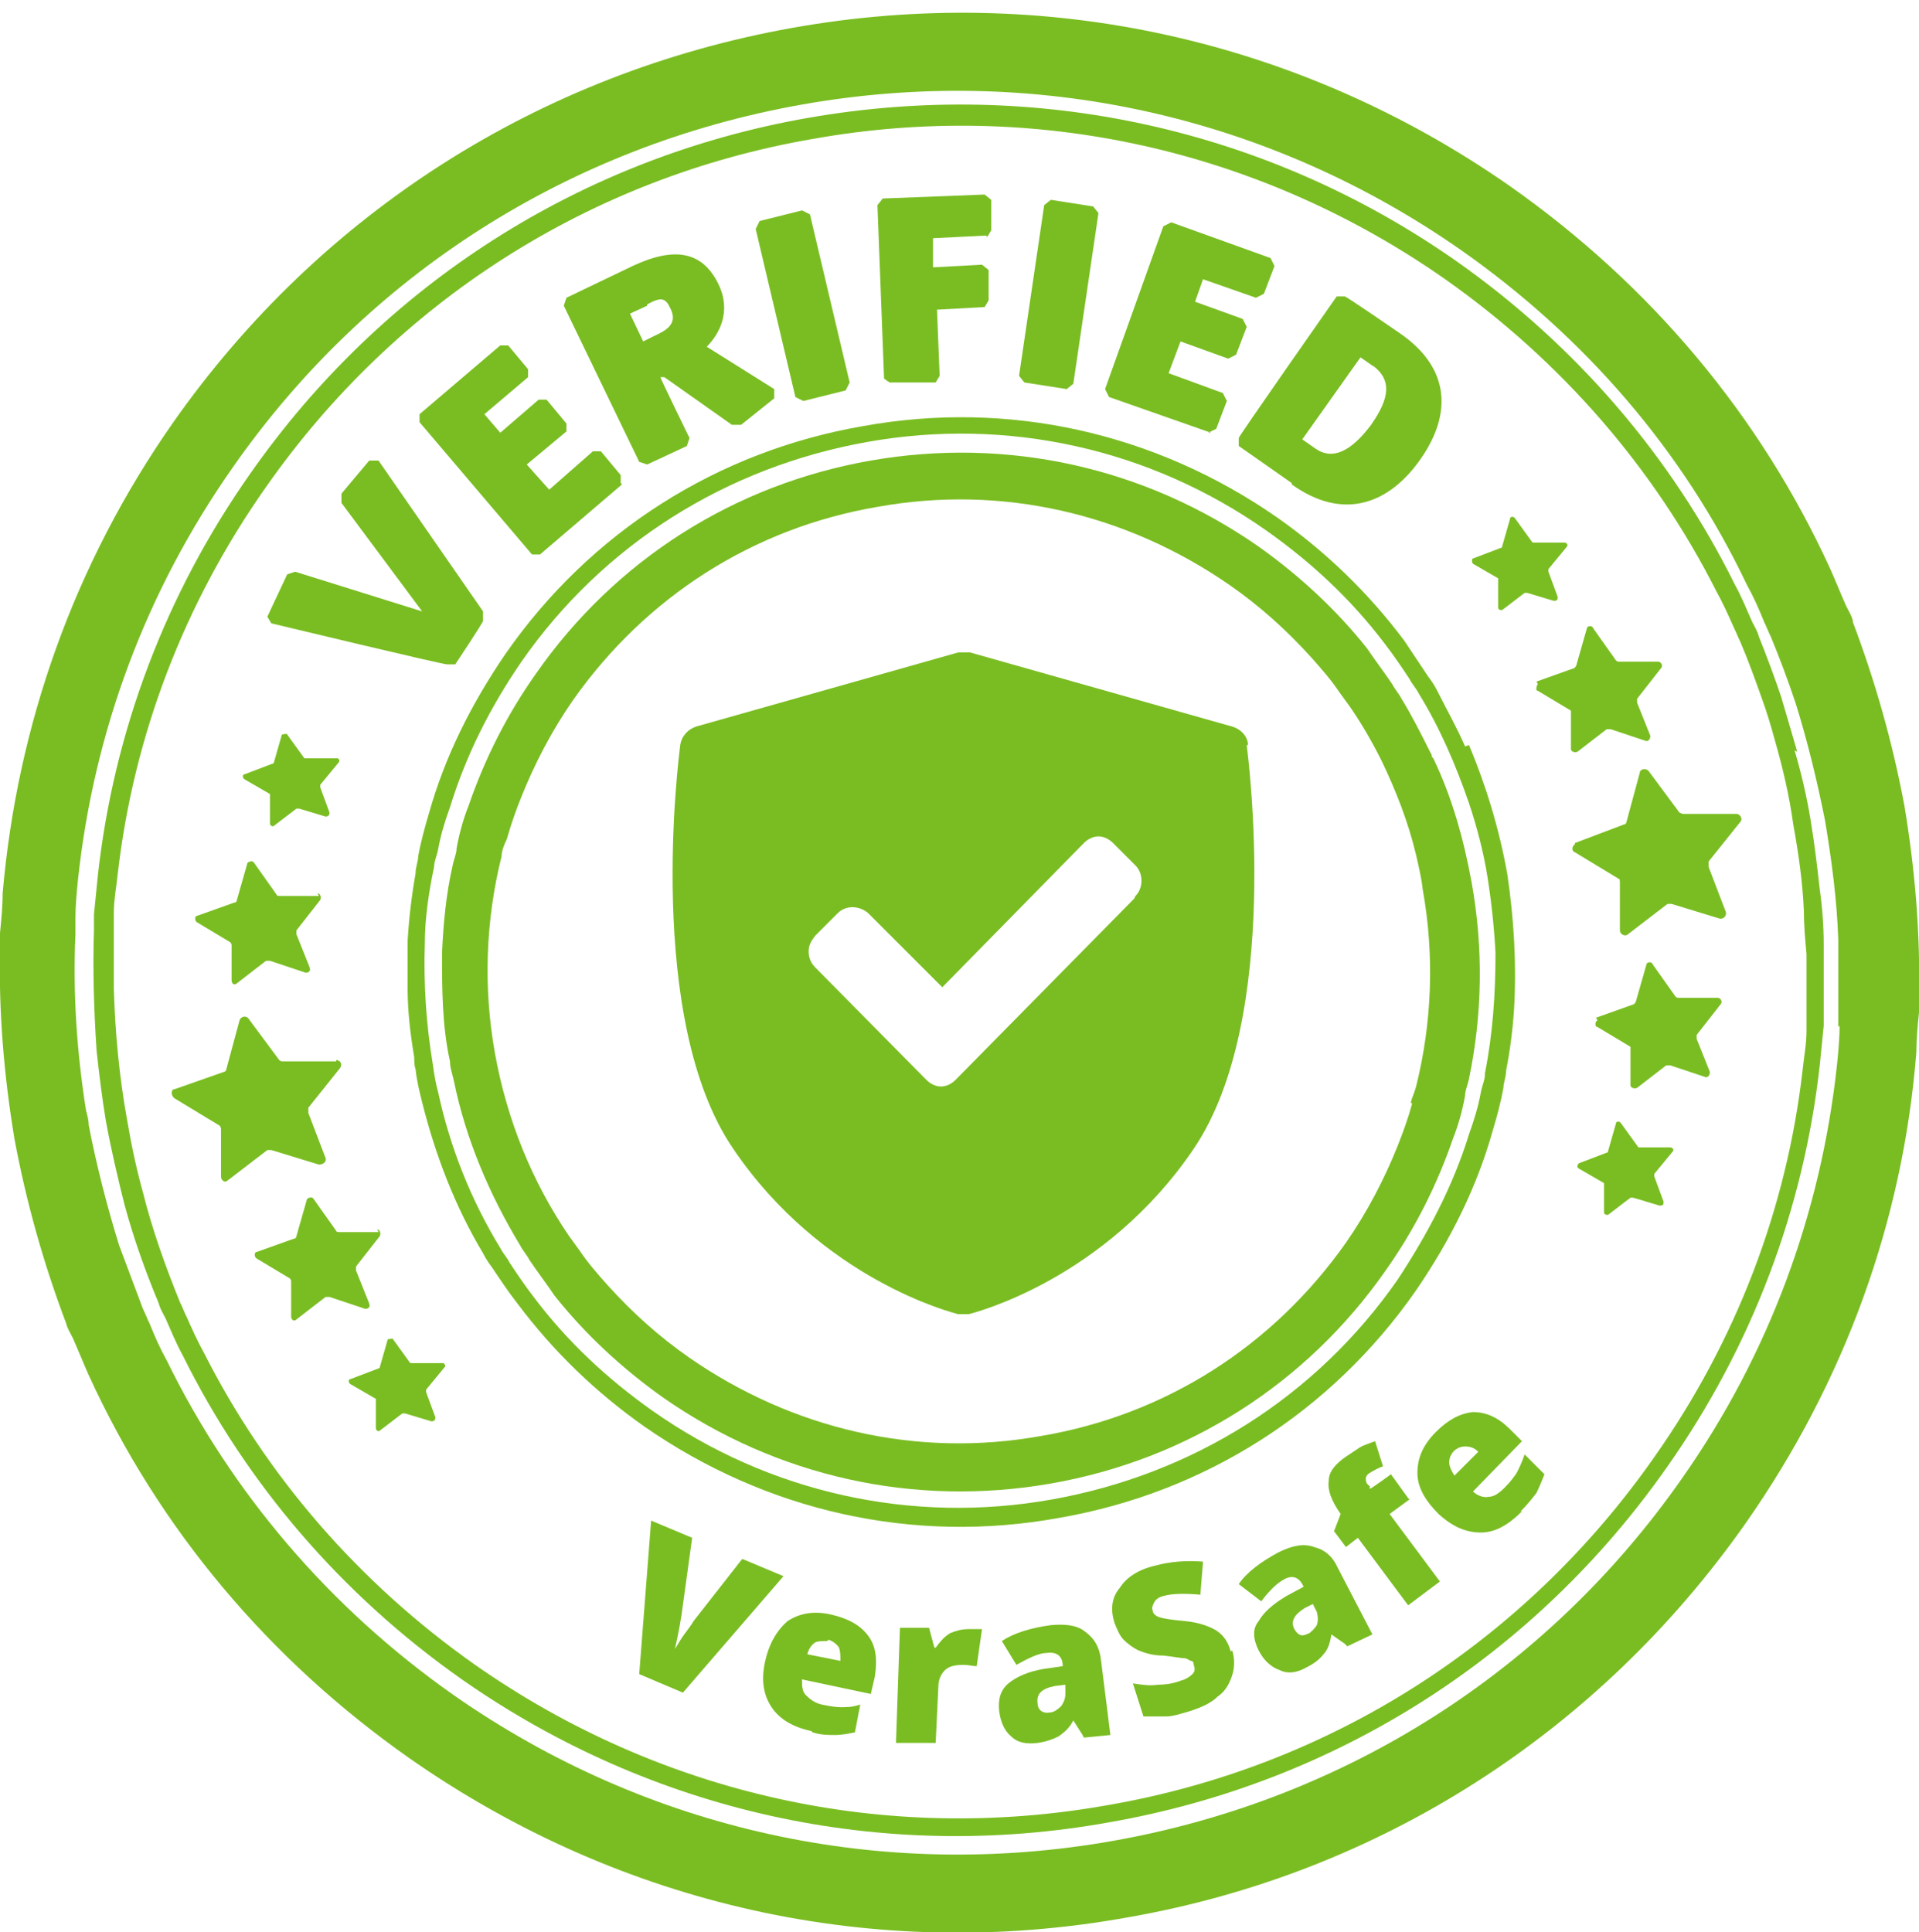 <?xml version="1.0" encoding="UTF-8"?>
<svg id="Layer_1" data-name="Layer 1" xmlns="http://www.w3.org/2000/svg" version="1.1" viewBox="0 0 145 146">
    <defs>
        <style>
            .cls-1 {
            fill: #7abd22;
            }

            .cls-1, .cls-2 {
            stroke-width: 0px;
            }

            .cls-2 {
            fill: #7abd22;
            }
        </style>
    </defs>
    <path class="cls-1" d="M140,46.9c-.1-.4-.3-.7-.5-1.1-.4-.9-.8-1.9-1.2-2.8-5.3-11.6-13.6-21.5-24.3-29C98.2,3,79-1.3,59.9,2.1c-19.1,3.4-35.7,14-46.8,29.8C5.6,42.6,1.3,54.8.2,67.5c0,1-.1,2-.2,3,0,.4,0,.8,0,1.2-.1,4.8.3,9.6,1.1,14.4.9,4.8,2.2,9.4,3.9,13.9.1.4.3.7.5,1.1.4.9.8,1.9,1.2,2.8,5.3,11.6,13.6,21.5,24.3,29,15.9,11.1,35.1,15.4,54.1,12,19.1-3.3,35.7-14,46.8-29.8,7.5-10.7,11.9-22.9,12.9-35.6,0-1,.1-2,.2-3,0-.4,0-.8,0-1.2.1-4.8-.3-9.6-1.1-14.4-.9-4.8-2.2-9.4-3.9-13.9ZM139,77.5c0,1-.1,2-.2,3-1.2,11.1-5.1,21.8-11.7,31.2-10.2,14.6-25.5,24.3-43,27.4-17.5,3.1-35.2-.8-49.8-11-9.4-6.6-16.8-15.3-21.7-25.3-.5-.9-.9-1.8-1.3-2.8-.2-.4-.3-.7-.5-1.1-.6-1.6-1.2-3.2-1.8-4.8-.9-2.9-1.7-6-2.3-9.1,0-.4-.1-.7-.2-1.1-.7-4.4-1-8.9-.8-13.3,0-.4,0-.8,0-1.2,0-1,.1-2,.2-3,1.2-11.1,5.1-21.7,11.7-31.1,10.2-14.6,25.5-24.3,43-27.4,17.5-3.1,35.2.8,49.8,11,9.4,6.6,16.8,15.2,21.6,25.3.5.9.9,1.8,1.3,2.8.2.4.3.7.5,1.1.7,1.7,1.3,3.3,1.9,5.1.9,2.9,1.6,5.8,2.2,8.8.5,3,.9,6,1,9,0,1.8,0,3.6,0,5.4,0,.4,0,.8,0,1.2Z"/>
    <path class="cls-2" d="M135.8,56.8c-.4-1.4-.8-2.7-1.2-4.1-.5-1.5-1.1-3.1-1.7-4.6-.1-.4-.3-.7-.5-1.1-.4-.9-.8-1.9-1.3-2.8-4.8-9.7-12-18.1-21.1-24.5-14.3-10-31.7-13.8-48.9-10.8-17.2,3-32.2,12.6-42.2,26.9-6.4,9.1-10.3,19.5-11.5,30.3-.1,1-.2,2-.3,3,0,.4,0,.8,0,1.2-.1,3,0,6.1.2,9.1.2,1.8.4,3.5.7,5.3.4,2.2.9,4.3,1.4,6.3.7,2.6,1.6,5.1,2.6,7.5.1.4.3.7.5,1.1.4.9.8,1.9,1.3,2.8,4.8,9.7,12,18.1,21.1,24.5,14.3,10,31.7,13.9,48.9,10.8,17.2-3,32.2-12.6,42.2-26.9,6.4-9.1,10.3-19.5,11.5-30.3.1-1,.2-2,.3-3,0-.4,0-.8,0-1.2,0-1.6,0-3.2,0-4.9,0-1.4-.1-2.8-.3-4.2-.2-1.8-.4-3.5-.7-5.3-.3-1.8-.7-3.5-1.2-5.2ZM136.5,76.7c0,.4,0,.8,0,1.2,0,1-.2,2-.3,3-1.2,10.4-5,20.4-11.2,29.2-9.8,14-24.5,23.4-41.3,26.3-16.8,3-33.8-.8-47.8-10.6-8.8-6.2-15.8-14.3-20.5-23.6-.5-.9-.9-1.8-1.3-2.7-.2-.4-.3-.7-.5-1.1-1.1-2.7-2.1-5.5-2.8-8.3-.5-1.8-.9-3.7-1.2-5.5-.6-3.3-.9-6.6-1-9.9,0-1.5,0-3,0-4.5,0-.4,0-.8,0-1.2,0-1,.2-2,.3-3,1.2-10.4,5-20.4,11.2-29.2,9.8-14,24.5-23.4,41.3-26.3,16.8-3,33.8.8,47.8,10.6,8.8,6.2,15.8,14.3,20.5,23.6.5.9.9,1.8,1.3,2.7.2.4.3.7.5,1.1.6,1.4,1.1,2.8,1.6,4.2.4,1.1.7,2.1,1,3.2.6,2.1,1.1,4.2,1.4,6.4.4,2.2.7,4.3.8,6.5,0,1.1.1,2.2.2,3.3,0,1.6,0,3.1,0,4.6Z"/>
    <path class="cls-2" d="M108.2,57.2c0,0,0-.2-.1-.3-.7-1.4-1.4-2.8-2.2-4.1-.2-.4-.5-.7-.7-1.1-.6-.9-1.3-1.8-1.9-2.7-2.3-2.9-5.1-5.5-8.2-7.7-8.6-6-19-8.3-29.3-6.5-10.3,1.8-19.3,7.5-25.3,16.1-2.2,3.1-3.9,6.5-5.1,10-.4,1-.7,2.1-.9,3.2,0,.4-.2.8-.3,1.3-.5,2.2-.7,4.4-.8,6.6,0,2.7,0,5.5.6,8.2,0,.5.2,1,.3,1.5.9,4.4,2.7,8.6,5,12.4.2.4.5.7.7,1.1.6.9,1.3,1.8,1.9,2.7,2.3,2.9,5.1,5.5,8.2,7.7,8.6,6,19,8.3,29.3,6.5,10.3-1.8,19.3-7.5,25.3-16.1,2.2-3.1,3.9-6.5,5.1-10,.4-1,.7-2.1.9-3.2,0-.4.2-.8.3-1.3,1-4.8,1.1-9.8.2-14.8-.6-3.3-1.5-6.5-2.9-9.4ZM106.7,83.4c-.3,1.1-.7,2.2-1.1,3.2-1,2.5-2.3,5-3.9,7.3-5.5,7.8-13.6,13-23,14.6-9.4,1.7-18.8-.5-26.6-5.9-2.3-1.6-4.3-3.4-6.2-5.5-.8-.9-1.5-1.7-2.1-2.6-.3-.4-.5-.7-.8-1.1-2.8-4.1-4.7-8.8-5.6-13.8-.9-5-.7-10.1.5-14.9,0-.4.2-.9.4-1.3.3-1.1.7-2.2,1.1-3.2,1-2.5,2.3-5,3.9-7.3,5.5-7.8,13.6-13,23-14.6,9.4-1.7,18.8.5,26.6,5.9,2.3,1.6,4.3,3.4,6.2,5.5.8.9,1.5,1.7,2.1,2.6.3.4.5.7.8,1.1.9,1.3,1.7,2.7,2.4,4.1,1.1,2.3,2,4.6,2.6,7.1.2.9.4,1.7.5,2.6.9,5,.7,10.1-.5,14.9-.1.4-.3.8-.4,1.2Z"/>
    <path class="cls-2" d="M110.7,56.4c-.6-1.4-1.4-2.8-2.1-4.2-.2-.4-.4-.7-.7-1.1-.6-.9-1.2-1.8-1.8-2.7-2.7-3.6-5.9-6.7-9.6-9.3-9.2-6.4-20.3-8.9-31.3-6.9-11,1.9-20.6,8-27,17.2-2.6,3.8-4.6,7.8-5.8,12.1-.3,1-.6,2.1-.8,3.2,0,.4-.2.8-.2,1.3-.3,1.7-.5,3.4-.6,5.1,0,1.2,0,2.4,0,3.6,0,1.7.2,3.4.5,5.2,0,.3,0,.6.1.9.1.9.3,1.7.5,2.5,1,4,2.5,7.9,4.6,11.4.2.4.4.7.7,1.1.6.9,1.2,1.8,1.9,2.7,2.7,3.6,5.9,6.7,9.6,9.3,9.2,6.4,20.3,8.9,31.3,6.9,11-1.9,20.6-8,27-17.2,2.6-3.8,4.6-7.8,5.8-12.1.3-1,.6-2.1.8-3.2,0-.4.2-.8.2-1.3.3-1.5.5-3.1.6-4.6.2-3.4,0-6.8-.5-10.2-.6-3.4-1.6-6.7-2.9-9.8ZM112.2,81.2c0,.4-.2.8-.3,1.3-.2,1.1-.5,2.1-.9,3.2-1.2,3.9-3.1,7.5-5.4,11-6.2,8.9-15.5,14.7-26.1,16.6-10.6,1.9-21.4-.5-30.2-6.7-3.4-2.4-6.4-5.2-8.9-8.5-.7-.9-1.3-1.8-1.9-2.7-.2-.4-.5-.7-.7-1.1-2.2-3.6-3.8-7.6-4.7-11.8-.2-.7-.3-1.4-.4-2.1-.5-3-.7-6.1-.6-9.1,0-1.9.3-3.9.7-5.8,0-.4.2-.8.3-1.3.2-1.1.5-2.1.9-3.2,1.2-3.9,3-7.5,5.4-11,6.2-8.9,15.5-14.7,26.1-16.6,10.6-1.9,21.4.5,30.2,6.7,3.4,2.4,6.4,5.2,8.9,8.5.7.9,1.3,1.8,1.9,2.7.2.4.5.7.7,1.1,1.6,2.6,2.8,5.4,3.8,8.3.6,1.8,1.1,3.7,1.4,5.6.3,1.9.5,3.8.6,5.7,0,3.1-.2,6.1-.8,9.1Z"/>
    <path class="cls-2" d="M25.4,80.2h-4c-.1,0-.2,0-.3-.1l-2.3-3.1c-.2-.3-.6-.2-.7.1l-1,3.7c0,.1-.1.2-.2.2l-3.7,1.3c-.3,0-.3.5,0,.7l3.3,2c.1,0,.2.2.2.3v3.6c0,.3.3.5.5.3l3-2.3c0,0,.2,0,.3,0l3.6,1.1c.3,0,.6-.2.5-.5l-1.3-3.4c0-.1,0-.3,0-.4l2.4-3c.2-.3,0-.6-.3-.6Z"/>
    <path class="cls-2" d="M28.6,93.1h-3c0,0-.2,0-.2-.1l-1.7-2.4c-.1-.2-.4-.1-.5,0l-.8,2.8c0,0,0,.2-.2.2l-2.8,1c-.2,0-.2.4,0,.5l2.5,1.5c0,0,.1.1.1.2v2.7c0,.2.2.4.4.2l2.2-1.7c0,0,.2,0,.3,0l2.7.9c.2,0,.4-.1.3-.4l-1-2.5c0,0,0-.2,0-.3l1.8-2.3c.1-.2,0-.5-.2-.5Z"/>
    <path class="cls-2" d="M24.1,67.7h-3c0,0-.2,0-.2-.1l-1.7-2.4c-.1-.2-.4-.1-.5,0l-.8,2.8c0,0,0,.2-.2.2l-2.8,1c-.2,0-.2.4,0,.5l2.5,1.5c0,0,.1.1.1.2v2.7c0,.2.2.4.4.2l2.2-1.7c0,0,.2,0,.3,0l2.7.9c.2,0,.4-.1.3-.4l-1-2.5c0,0,0-.2,0-.3l1.8-2.3c.1-.2,0-.5-.2-.5Z"/>
    <path class="cls-2" d="M33.4,103h-2.2c0,0-.1,0-.2,0l-1.3-1.8c0-.1-.3,0-.4,0l-.6,2.1c0,0,0,.1-.1.1l-2.1.8c-.2,0-.2.3,0,.4l1.9,1.1c0,0,0,.1,0,.2v2c0,.2.2.3.3.2l1.7-1.3s.1,0,.2,0l2,.6c.2,0,.3-.1.3-.3l-.7-1.9c0,0,0-.1,0-.2l1.4-1.7c.1,0,0-.3-.1-.3Z"/>
    <path class="cls-2" d="M25.4,57.3h-2.2c0,0-.1,0-.2,0l-1.3-1.8c0-.1-.3,0-.4,0l-.6,2.1c0,0,0,.1-.1.1l-2.1.8c-.2,0-.2.3,0,.4l1.9,1.1c0,0,0,.1,0,.2v2c0,.2.2.3.3.2l1.7-1.3s.1,0,.2,0l2,.6c.2,0,.3-.1.3-.3l-.7-1.9c0,0,0-.1,0-.2l1.4-1.7c.1-.1,0-.3-.1-.3Z"/>
    <path class="cls-2" d="M119,63.7l3.7-1.4c.1,0,.2-.1.2-.2l1-3.7c0-.3.5-.4.7-.1l2.3,3.1c0,0,.2.1.3.1h4c.3,0,.5.4.3.6l-2.4,3c0,0,0,.2,0,.4l1.3,3.4c.1.3-.2.6-.5.5l-3.6-1.1c-.1,0-.2,0-.3,0l-3,2.3c-.2.2-.6,0-.6-.3v-3.6c0-.1,0-.3-.1-.3l-3.3-2c-.3-.1-.2-.5,0-.6Z"/>
    <path class="cls-2" d="M120.6,76.9l2.8-1c0,0,.1,0,.2-.2l.8-2.8c0-.2.4-.3.5,0l1.7,2.4c0,0,.1.1.2.1h3c.2,0,.4.3.2.5l-1.8,2.3c0,0,0,.2,0,.3l1,2.5c0,.2-.1.4-.3.4l-2.7-.9c0,0-.2,0-.3,0l-2.2,1.7c-.2.1-.5,0-.5-.2v-2.7c0,0,0-.2,0-.2l-2.5-1.5c-.2,0-.2-.4,0-.5Z"/>
    <path class="cls-2" d="M116.1,51.5l2.8-1c0,0,.1,0,.2-.2l.8-2.8c0-.2.4-.3.5,0l1.7,2.4c0,0,.1.1.2.1h3c.2,0,.4.3.2.5l-1.8,2.3c0,0,0,.2,0,.3l1,2.5c0,.2-.1.4-.3.4l-2.7-.9c0,0-.2,0-.3,0l-2.2,1.7c-.2.1-.5,0-.5-.2v-2.7c0,0,0-.2,0-.2l-2.5-1.5c-.2,0-.1-.4,0-.5Z"/>
    <path class="cls-2" d="M119.3,87.9l2.1-.8c0,0,.1,0,.1-.1l.6-2.1c0-.2.3-.2.4,0l1.3,1.8s0,0,.2,0h2.2c.2,0,.3.2.2.3l-1.4,1.7s0,.1,0,.2l.7,1.9c0,.2,0,.3-.3.3l-2-.6c0,0-.1,0-.2,0l-1.7,1.3c-.1,0-.3,0-.3-.2v-2c0,0,0-.1,0-.2l-1.9-1.1c-.2-.1-.1-.3,0-.4Z"/>
    <path class="cls-2" d="M111.3,42.2l2.1-.8c0,0,.1,0,.1-.1l.6-2.1c0-.2.3-.2.4,0l1.3,1.8s0,0,.2,0h2.2c.2,0,.3.2.2.3l-1.4,1.7s0,.1,0,.2l.7,1.9c0,.2,0,.3-.3.3l-2-.6c0,0-.1,0-.2,0l-1.7,1.3c-.1,0-.3,0-.3-.2v-2c0,0,0-.1,0-.2l-1.9-1.1c-.1-.1-.1-.4,0-.4Z"/>
    <path class="cls-2" d="M56.1,117.8l3.1,1.3-7.6,8.8-3.3-1.4.9-11.6,3.1,1.3-.8,5.8c-.2,1.3-.4,2.1-.5,2.6.2-.3.4-.7.7-1.1.3-.4.6-.8.7-1l3.6-4.6Z"/>
    <path class="cls-2" d="M61.3,130.8c-1.4-.3-2.4-.9-3-1.8-.6-.9-.8-2-.5-3.4.3-1.4.9-2.4,1.7-3.1.9-.6,2-.8,3.3-.5,1.3.3,2.2.8,2.8,1.6.6.8.7,1.8.5,3.1l-.3,1.3-5.2-1.1c0,.5,0,.9.3,1.2.3.3.7.6,1.2.7.5.1,1,.2,1.4.2.5,0,.9,0,1.5-.2l-.4,2.1c-.5.1-1,.2-1.5.2-.5,0-1.1,0-1.7-.2ZM62.5,124c-.3,0-.7,0-.9.1-.3.2-.5.5-.6.9l2.5.5c0-.4,0-.7-.1-1-.2-.3-.5-.5-.8-.6Z"/>
    <path class="cls-2" d="M73.3,123.1c.3,0,.5,0,.7,0h.2s-.4,2.8-.4,2.8c-.3,0-.6-.1-1-.1-.6,0-1.1.1-1.4.4-.3.3-.5.7-.5,1.3l-.2,4.2h-3c0-.1.3-8.7.3-8.7h2.2c0,0,.4,1.5.4,1.5h.1c.3-.4.6-.8,1.1-1.1.5-.2.9-.3,1.4-.3Z"/>
    <path class="cls-2" d="M81.8,131.1l-.7-1.1h0c-.3.6-.7.9-1.1,1.2-.4.2-.9.4-1.6.5-.8.1-1.5,0-2-.5-.5-.4-.8-1.1-.9-1.9-.1-.9.1-1.6.7-2.1.6-.5,1.5-.9,2.7-1.1l1.4-.2h0c0-.8-.5-1.1-1.2-1-.6,0-1.4.4-2.3.9l-1.1-1.8c.9-.6,2.2-1,3.7-1.2,1.1-.1,2,0,2.6.5.7.5,1.1,1.2,1.2,2.2l.7,5.6-2,.2ZM79.3,129.4c.3,0,.6-.2.9-.5.2-.3.3-.6.3-.9v-.7c0,0-.8.1-.8.1-1,.2-1.4.6-1.3,1.3,0,.5.4.8.9.7Z"/>
    <path class="cls-2" d="M93.1,124.7c.2.6.2,1.3,0,1.9-.2.6-.5,1.2-1.1,1.6-.5.5-1.2.8-2.1,1.1-.7.2-1.3.4-1.8.4s-1.1,0-1.7,0l-.8-2.5c.6.1,1.3.2,1.9.1.6,0,1.2-.1,1.7-.3.4-.1.7-.3.9-.5.2-.2.2-.4.1-.7,0-.2-.1-.3-.2-.3-.1,0-.3-.2-.5-.2-.2,0-.7-.1-1.6-.2-.8,0-1.4-.2-1.9-.4-.4-.2-.8-.5-1.1-.8-.3-.3-.5-.8-.7-1.3-.3-1-.2-1.9.4-2.6.5-.8,1.4-1.4,2.7-1.7,1.1-.3,2.3-.4,3.6-.3l-.2,2.5c-1.1-.1-2.1-.1-2.8.1-.4.1-.6.3-.7.5-.1.2-.2.4-.1.6,0,.2.2.4.5.5.3.1.9.2,2,.3,1,.1,1.8.4,2.3.7.6.4.9.9,1.1,1.6Z"/>
    <path class="cls-2" d="M101.6,124.2l-1-.7h0c-.1.7-.3,1.2-.6,1.5-.3.4-.7.7-1.3,1-.7.4-1.4.5-2,.2-.6-.2-1.2-.7-1.6-1.5-.4-.8-.5-1.6,0-2.2.4-.7,1.1-1.3,2.1-1.9l1.3-.7h0c-.3-.7-.8-.9-1.4-.6-.6.3-1.2.9-1.8,1.7l-1.7-1.3c.6-.9,1.7-1.7,3-2.4,1-.5,1.9-.7,2.7-.4.8.2,1.4.7,1.8,1.6l2.6,5-1.9.9ZM98.8,123.5c.3-.2.5-.4.7-.7.1-.3.1-.6,0-1l-.3-.6-.6.3c-.8.5-1.1,1-.8,1.6.3.5.6.6,1.1.3Z"/>
    <path class="cls-2" d="M106.5,113.3l-1.5,1.1,3.8,5.1-2.4,1.8-3.8-5.1-.9.7-.9-1.2.5-1.3h0c-.7-1-1-1.8-.9-2.5,0-.7.5-1.3,1.4-1.9.3-.2.6-.4.9-.6.3-.2.7-.3,1.2-.5l.6,1.9c-.3.1-.7.3-1,.5-.2.1-.3.3-.3.4,0,.2,0,.4.3.6v.2c.1,0,1.6-1.1,1.6-1.1l1.3,1.8Z"/>
    <path class="cls-2" d="M115,114.2c-1,1-2,1.6-3.1,1.6-1.1,0-2.1-.4-3.2-1.4-1-1-1.6-2-1.6-3.1,0-1.1.4-2.1,1.4-3.1.9-.9,1.8-1.4,2.8-1.5,1,0,1.9.4,2.8,1.3l.9.9-3.7,3.8c.3.3.8.5,1.2.4.4,0,.8-.3,1.2-.7.4-.4.7-.8.9-1.1.2-.4.4-.8.6-1.4l1.5,1.5c-.2.5-.4,1-.6,1.4-.3.4-.7.9-1.2,1.4ZM109.9,109.6c-.2.2-.4.5-.4.9,0,.3.2.7.4,1l1.8-1.8c-.3-.3-.6-.4-1-.4-.3,0-.6.1-.9.4Z"/>
    <path class="cls-2" d="M94.3,56.3c0-.6-.5-1.2-1.2-1.4l-19.8-5.6c-.3,0-.6,0-.9,0l-19.8,5.6c-.6.2-1.1.7-1.2,1.4-.1.8-2.7,20.7,4,30.5,6.7,9.9,16.6,12.4,17,12.5.1,0,.3,0,.4,0s.3,0,.4,0c.4-.1,10.3-2.6,17-12.5,6.7-9.9,4.1-29.7,4-30.5ZM85.7,67.9l-13.5,13.7c-.3.3-.7.5-1.1.5s-.8-.2-1.1-.5l-8.4-8.5c-.3-.3-.5-.7-.5-1.2s.2-.8.5-1.2l1.7-1.7c.6-.6,1.6-.6,2.3,0l5.6,5.6,10.7-10.9c.3-.3.7-.5,1.1-.5s.8.2,1.1.5l1.7,1.7c.6.6.6,1.7,0,2.3Z"/>
    <g>
        <path class="cls-1" d="M36.5,46.3v.6c.1,0-2.1,3.3-2.1,3.3h-.6c0,.1-13.3-3.1-13.3-3.1l-.3-.5,1.5-3.2.6-.2,9.6,3-6.1-8.2v-.7s2.1-2.5,2.1-2.5h.7s7.9,11.4,7.9,11.4Z"/>
        <path class="cls-1" d="M47,36.6l-6.2,5.3h-.6s-8.5-10-8.5-10v-.6s6.1-5.2,6.1-5.2h.6s1.5,1.8,1.5,1.8v.6s-3.3,2.8-3.3,2.8l1.2,1.4,2.9-2.5h.6s1.5,1.8,1.5,1.8v.6s-3,2.5-3,2.5l1.7,1.9,3.3-2.9h.6s1.5,1.8,1.5,1.8v.6Z"/>
        <path class="cls-1" d="M58.5,30.1l-2.5,2h-.7s-5.1-3.6-5.1-3.6h-.3c0,.1,2.2,4.6,2.2,4.6l-.2.6-3,1.4-.6-.2-5.7-11.8.2-.6,5-2.4c3.2-1.5,5.3-1.1,6.5,1.4,1,2.1,0,3.8-.9,4.7l5.1,3.2v.7ZM48.9,23.1l-1.3.6,1,2.1.8-.4c.9-.4,1.8-.9,1.3-2-.4-.9-.7-1-1.8-.4Z"/>
        <path class="cls-1" d="M63.9,29.5l-3.2.8-.6-.3-3-12.7.3-.6,3.2-.8.6.3,3,12.7-.3.6Z"/>
        <path class="cls-1" d="M74.5,17.8l-4,.2v2.2c0,0,3.7-.2,3.7-.2l.5.4v2.3c0,0-.3.5-.3.5l-3.6.2.2,5-.3.5h-3.4c0,.1-.5-.3-.5-.3l-.5-13.1.4-.5,7.7-.3.5.4v2.3c0,0-.3.5-.3.5Z"/>
        <path class="cls-1" d="M80.6,29.4l-3.2-.5-.4-.5,1.9-12.9.5-.4,3.2.5.4.5-1.9,12.9-.5.4Z"/>
        <path class="cls-1" d="M91.5,32.7l-7.7-2.7-.3-.6,4.4-12.3.6-.3,7.5,2.7.3.6-.8,2.1-.6.3-4-1.4-.6,1.7,3.6,1.3.3.6-.8,2.1-.6.3-3.6-1.3-.9,2.4,4.1,1.5.3.6-.8,2.1-.6.3Z"/>
        <path class="cls-1" d="M97.6,36.5l-4-2.8v-.6c-.1,0,7.4-10.7,7.4-10.7h.6c0-.1,4.2,2.8,4.2,2.8,3.9,2.7,3.8,6.2,1.6,9.4-2.4,3.5-5.9,4.8-9.8,2ZM103.8,27.7l-1-.7-4.4,6.2,1,.7c1.3.9,2.7.2,4.2-1.8,1.4-2,1.6-3.4.1-4.5Z"/>
    </g>
</svg>